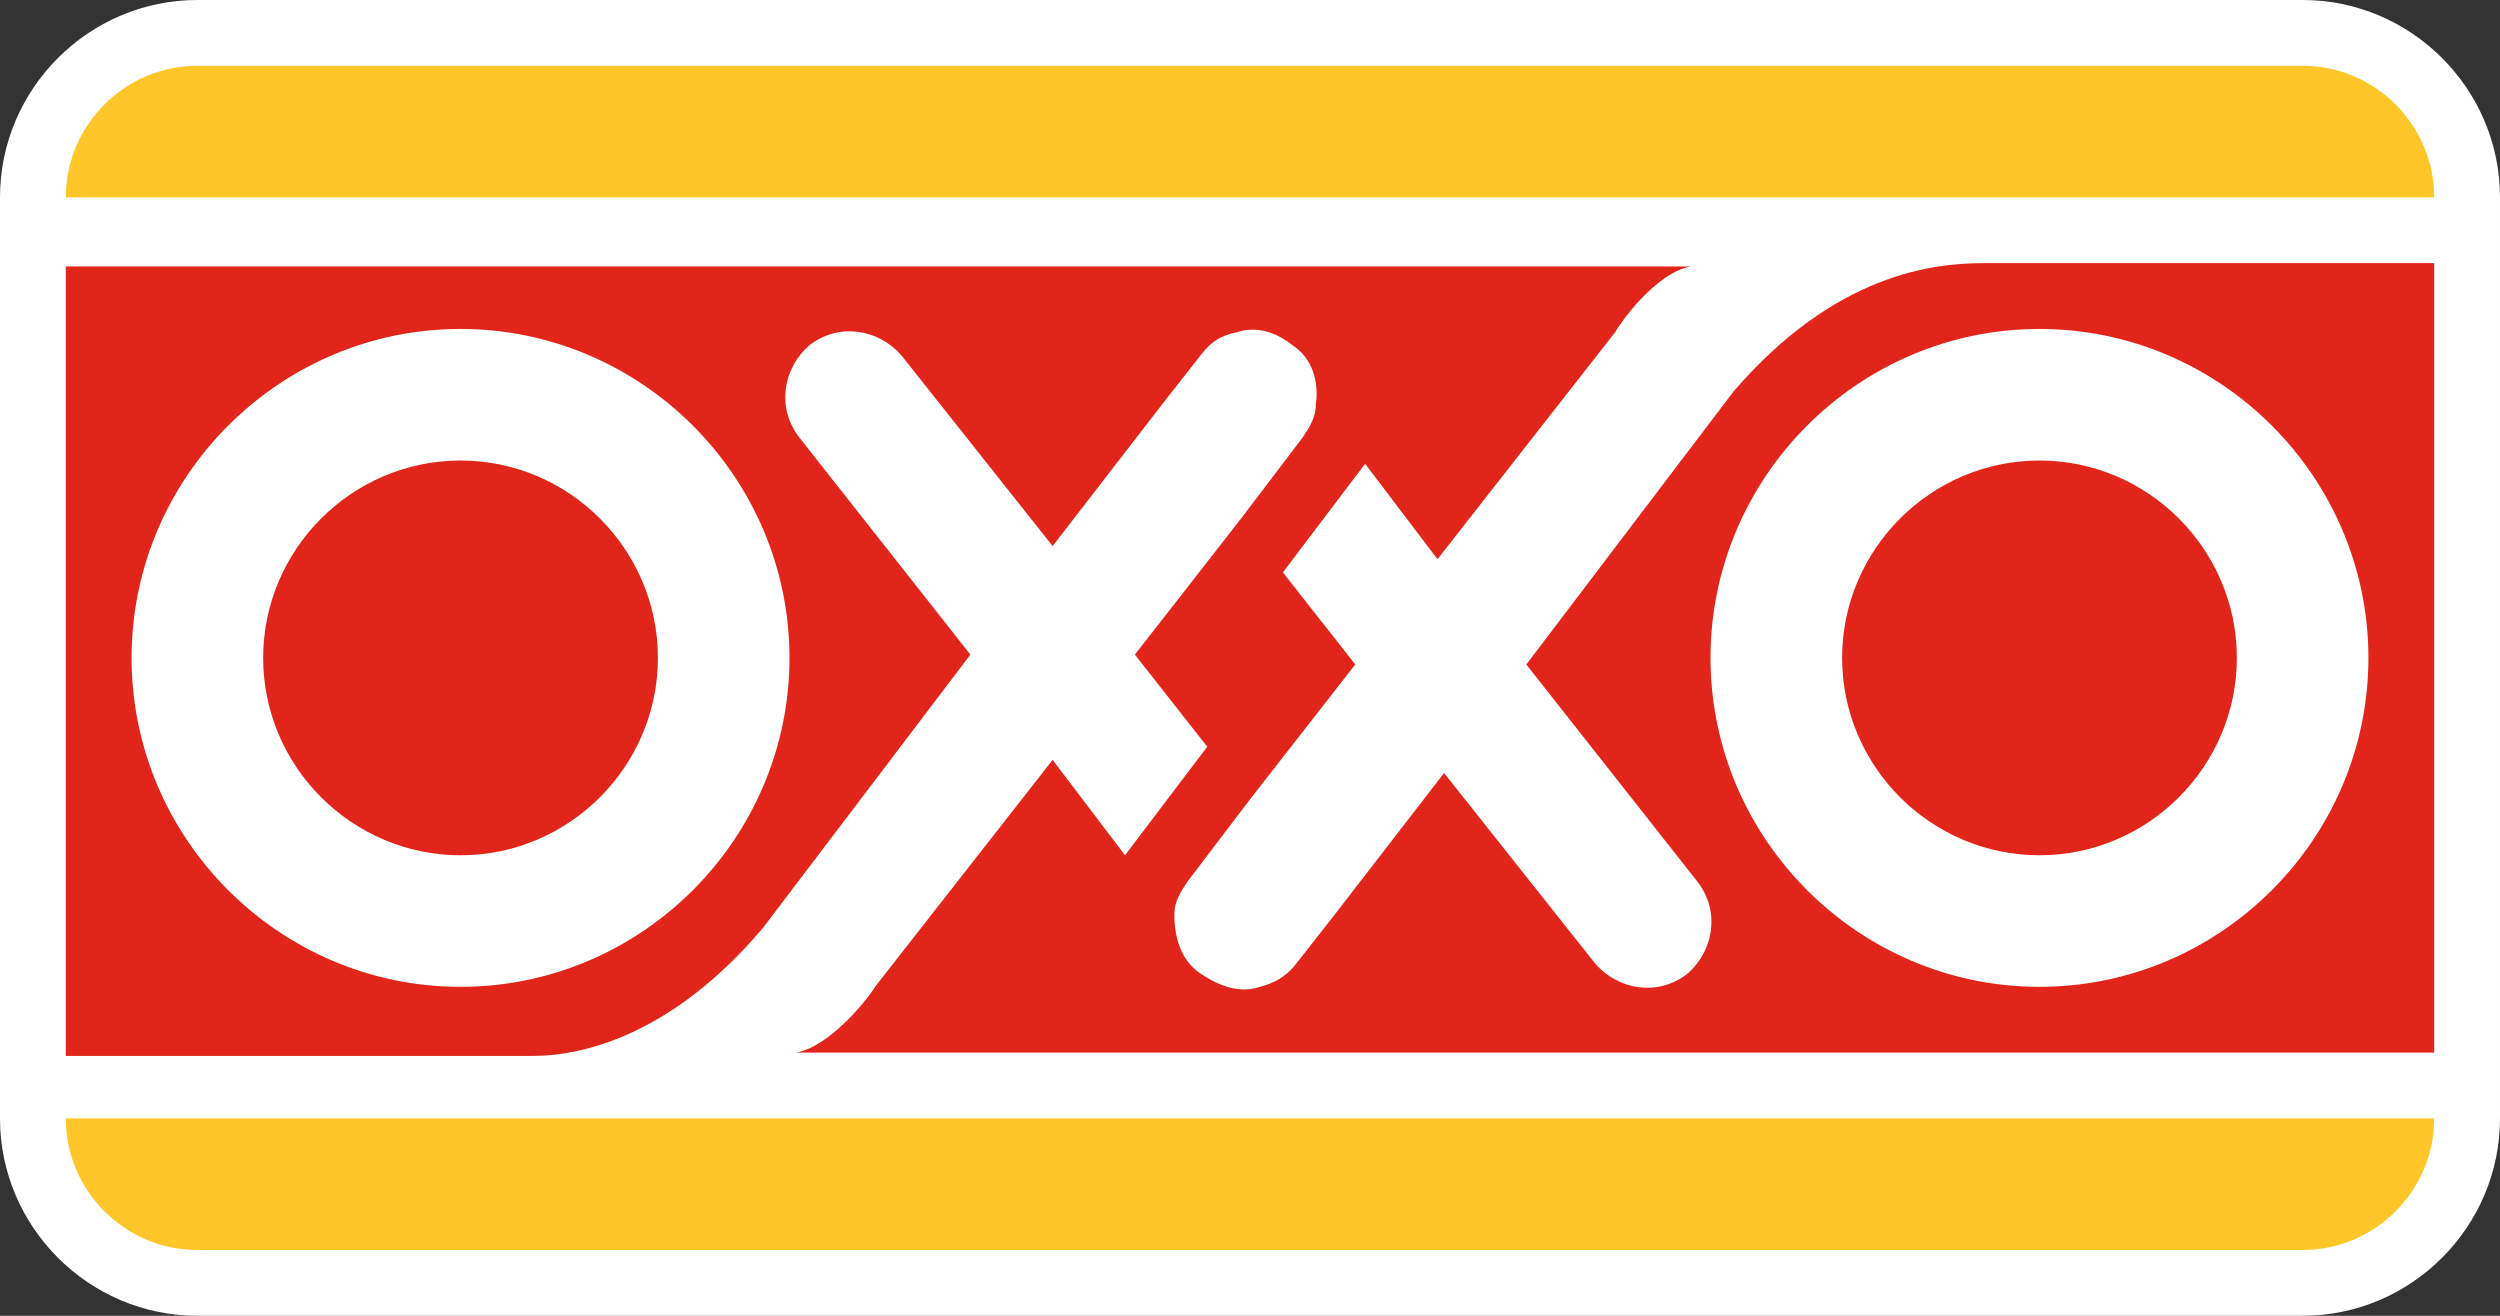 <svg viewBox="0 0 76 40" version="1.1" xmlns="http://www.w3.org/2000/svg" id="Capa_1">
  
  <rect x="0" y="0" width="76" height="40" fill="#333333" stroke="none"/>
  
  <defs>
    <style>
      .st0 {
        fill: #ffc629;
      }

      .st1 {
        fill: #fff;
      }

      .st2 {
        fill: #e1251b;
      }
    </style>
  </defs>
  <path d="M76,34c0,3.3-2.7,6-6,6H6c-3.3,0-6-2.7-6-6V6C0,2.7,2.7,0,6,0h64c3.3,0,6,2.7,6,6v28h0Z" class="st1"></path>
  <path d="M70,2H6c-2.2,0-4,1.8-4,4h72c0-2.2-1.8-4-4-4Z" class="st0"></path>
  <path d="M6,38h64c2.2,0,4-1.8,4-4H2c0,2.2,1.8,4,4,4" class="st0"></path>
  <path d="M20,20c0-3.3-2.7-6-6-6s-6,2.7-6,6,2.7,6,6,6,6-2.7,6-6ZM68,20c0-3.3-2.7-6-6-6s-6,2.7-6,6,2.7,6,6,6,6-2.7,6-6ZM72,20c0,5.5-4.5,10-10,10s-10-4.5-10-10,4.5-10,10-10,10,4.5,10,10ZM24,20c0,5.5-4.5,10-10,10s-10-4.5-10-10,4.5-10,10-10,10,4.5,10,10ZM74,32V8h-13.7c-1.5,0-4.5.3-7.6,3.9l-6.3,8.3,5.2,6.6c.7.9.5,2.1-.3,2.8-.9.7-2.1.5-2.8-.3l-4.6-5.8-3.4,4.4h0s-1.1,1.4-1.1,1.4c-.3.4-.7.6-1.1.7-.6.2-1.2,0-1.8-.4-.6-.4-.8-1.1-.8-1.8,0-.4.2-.7.4-1l1.9-2.5,3.2-4.1-2.2-2.8,2.5-3.3,2.2,2.9,5.4-6.9c.1-.2,1.2-1.8,2.3-2H2v24h14.2c1.6,0,4.3-.7,7-3.9l6.3-8.3-5.2-6.6c-.7-.9-.5-2.1.3-2.8.9-.7,2.1-.5,2.8.3l4.6,5.8,3.4-4.4h0s1.1-1.4,1.1-1.4c.3-.4.6-.6,1.1-.7.6-.2,1.2,0,1.7.4.6.4.8,1.1.7,1.8,0,.4-.2.7-.4,1l-1.9,2.5-3.2,4.1,2.2,2.8-2.5,3.3-2.2-2.9-5.4,6.9c-.1.2-1.3,1.8-2.4,2h49.8Z" class="st2"></path>
</svg>